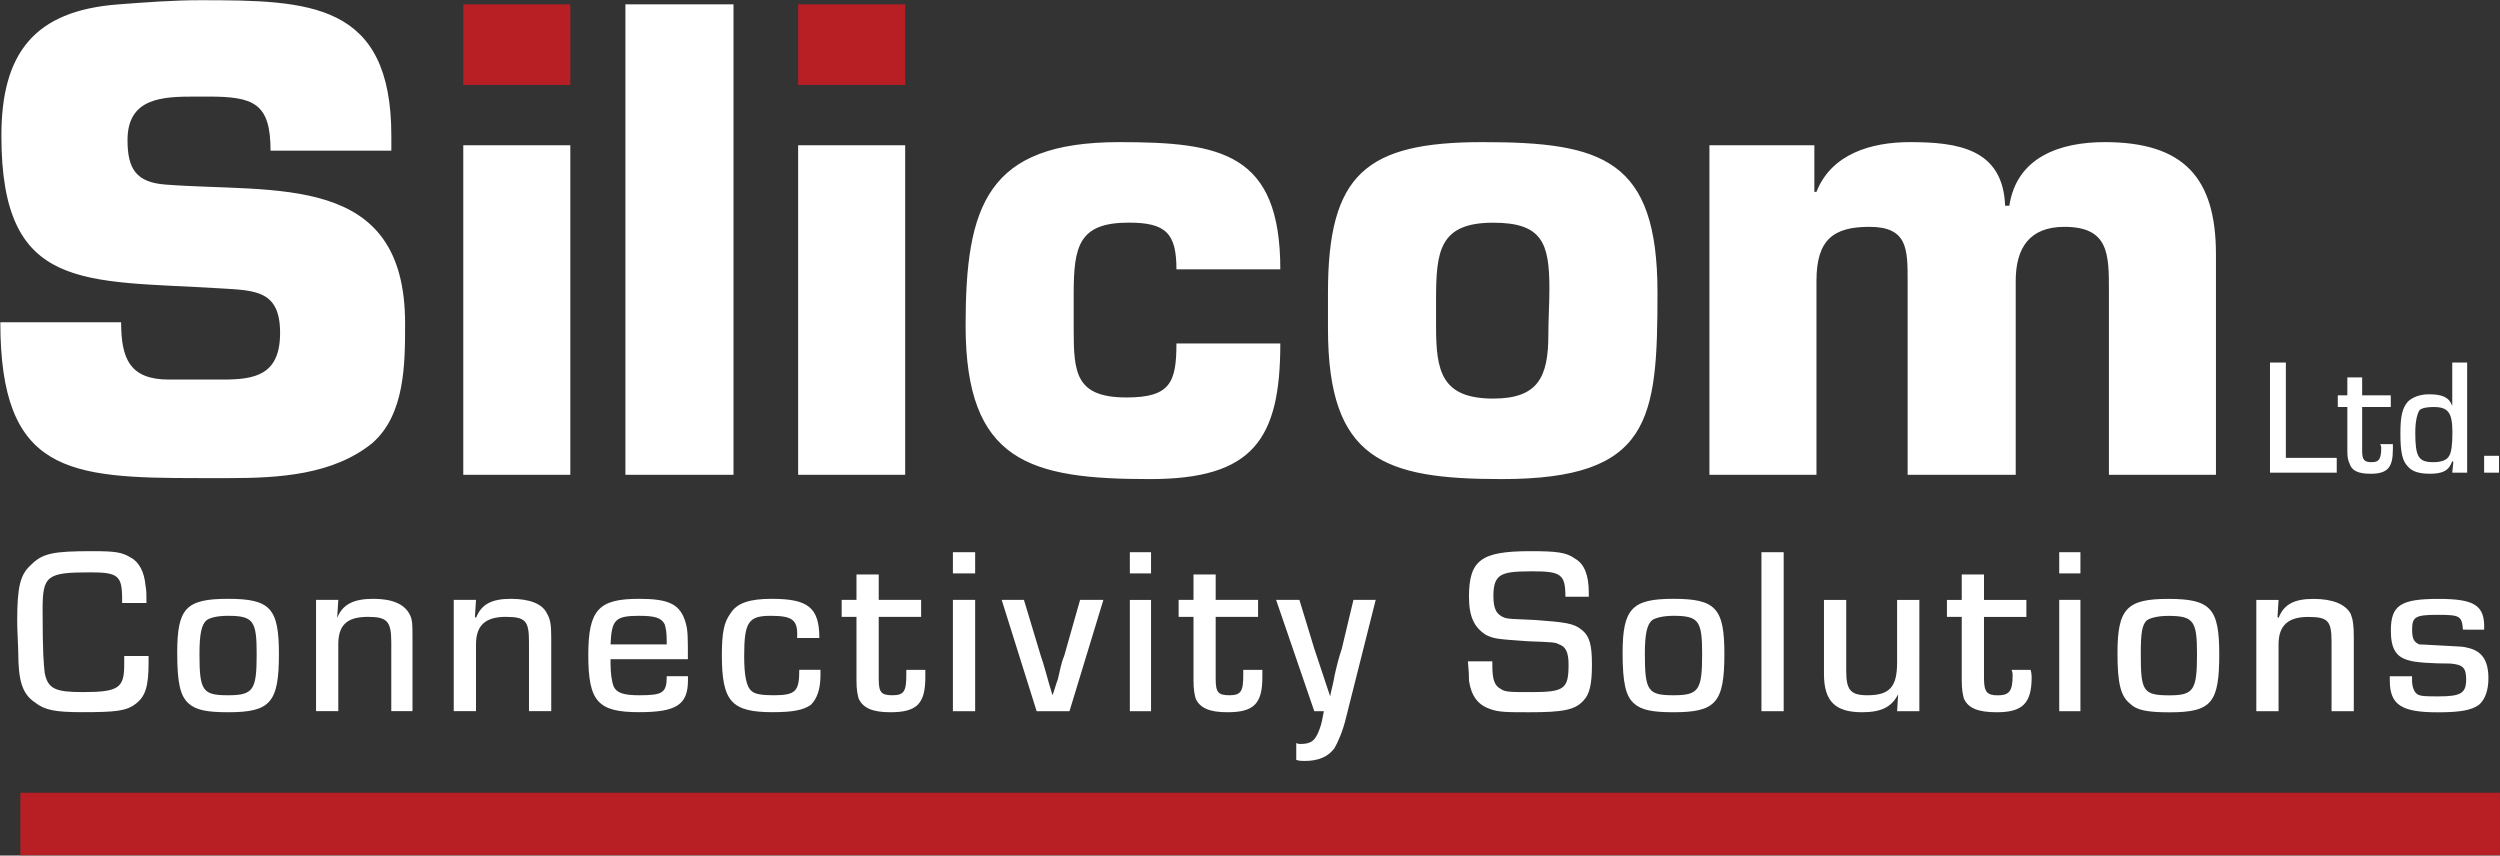 <svg version="1.2" xmlns="http://www.w3.org/2000/svg" viewBox="0 0 3562 1219" width="3562" height="1219">
	<rect x="0" y="0" width="3562" height="1219" fill="#333333" stroke="none"/>
	<title>silicom-logo-eps-svg</title>
	<defs>
		<clipPath clipPathUnits="userSpaceOnUse" id="cp1">
			<path d="m-1-1h3564v1221h-3564z"/>
		</clipPath>
	</defs>
	<style>
		.s0 { fill: #b81f25 } 
		.s1 { fill: #ffffff } 
	</style>
	<g id="Clip-Path: Page 1" clip-path="url(#cp1)">
		<g id="Page 1">
			<path id="Path 2" class="s0" d="m660.1 6.2h152.5v114.8h-152.5zm477.1 0h152.5v114.8h-152.5z"/>
			<path id="Path 6" class="s0" d="m29 1129.5h3532.9v89h-3532.9z"/>
			<path id="Path 1" fill-rule="evenodd" class="s1" d="m211.7 934.7v9.1c0 34.7-4.6 48.3-18.1 58.8-13.6 10.6-28.7 12.1-77 12.1-37.8 0-52.9-3-66.4-13.6-18.2-12.1-24.2-30.2-24.2-72.5-1.5-37.7-1.5-37.7-1.5-43.7 0-49.8 4.5-66.4 19.6-80 16.6-16.7 31.7-19.6 87.6-19.6 31.7 0 42.2 1.4 54.3 9 12.1 6 19.7 21.1 21.2 39.2 1.5 7.6 1.5 12.2 1.5 25.7h-34.7v-6c0-33.2-6.1-37.7-45.3-37.7-61.9 0-68 4.5-68 52.8 0 61.9 1.5 77 3 90.6 4.6 22.6 15.1 27.2 54.4 27.2 51.3 0 58.9-6.1 58.9-39.3v-12.1zm185.7-3c0 69.4-12.1 83.1-72.4 83.1-30.2 0-45.4-3.1-55.9-12.2-12.1-10.5-16.6-28.6-16.6-72.4 0-63.4 12.1-77 72.5-77 60.3 0 72.4 13.6 72.4 78.5zm-102.7-48.3c-7.5 6-10.5 19.6-10.5 48.3 0 52.8 4.5 58.9 40.8 58.9 36.2 0 40.7-7.6 40.7-58.9 0-46.8-4.5-54.3-40.7-54.3-16.7 0-25.7 3-30.3 6zm187.3-28.7l-1.5 24.2v1.5c7.5-19.7 24.1-27.2 51.3-27.2 27.2 0 43.8 7.5 51.3 21.1 4.6 7.6 4.6 15.1 4.6 33.3v105.6h-30.2v-98.1c0-30.2-6.1-36.2-33.3-36.2-30.2 0-42.2 12-42.2 39.2v95.1h-31.7v-158.5zm196.2 0l-1.5 24.2 1.5 1.5c7.6-19.7 22.7-27.2 49.8-27.2 27.2 0 45.3 7.5 51.4 21.1 4.5 7.6 6 15.1 6 33.3v105.6h-31.7v-98.1c0-30.2-4.5-36.2-33.2-36.2-28.7 0-42.3 12-42.3 39.2v95.1h-31.7v-158.5zm302 108.7v6c0 34.8-16.7 45.3-69.5 45.3-58.9 0-72.5-15.1-72.5-81.5 0-64.9 15.1-80 72.5-80 42.3 0 58.9 7.5 66.4 34.7 3 10.6 3 19.7 3 51.3h-110.2v6.1c0 13.5 1.6 25.6 4.6 33.2 4.5 9.1 15.1 12.1 36.2 12.1 33.2 0 39.3-3.1 39.3-27.2zm-30.2-45.3c0-21.1-1.5-22.6-3-28.7-4.6-9-13.6-12-36.3-12-34.7 0-39.2 6-40.8 40.7zm188.8 36.2h30.2v7.6c0 19.6-4.6 33.2-13.6 42.3-10.6 7.5-25.7 10.5-54.4 10.5-58.9 0-72.5-15.1-72.5-81.5 0-31.7 3.1-46.8 12.1-58.9 9.1-15.1 27.2-21.1 58.9-21.1 51.3 0 67.9 12 67.9 55.8h-31.7c1.5-25.6-6-31.6-37.7-31.6-31.7 0-37.7 9-37.7 57.3 0 27.2 3 43.8 10.5 49.8 4.6 4.6 15.1 6.1 31.7 6.1 31.7 0 36.3-6.1 36.3-36.3zm173.6-99.6v24.2h-60.4v87.6c0 19.6 3 24.1 19.6 24.1 16.6 0 19.7-6 19.7-28.7v-7.5h27.1v10.5c0 37.8-12 49.9-49.8 49.9-25.6 0-39.2-6.1-45.3-19.7-1.5-6-3-12-3-25.7v-90.5h-21.1v-24.2h21.1v-36.2h31.7v36.2zm77-37.7h-31.7v-30.2h31.7zm0 196.3h-31.7v-158.6h31.7zm134.4 0h-46.8l-49.8-158.6h31.7l24.1 80c4.5 12.1 9.1 31.7 16.6 55.9 3-7.5 4.6-15.1 7.6-22.7 3-12 4.5-22.6 9-33.2l22.7-80h33.2zm116.2-196.3h-30.2v-30.2h30.2zm0 196.3h-30.2v-158.5h30.2zm152.5-134.4h-60.4v87.6c0 19.6 3 24.1 19.7 24.1 16.6 0 19.6-6 19.6-28.7v-7.5h27.2v10.5c0 37.8-12.1 49.9-49.9 49.9-25.6 0-39.2-6.1-45.2-19.7-1.5-6-3-12-3-25.7v-90.5h-21.2v-24.2h21.2v-36.2h31.6v36.2h60.4zm125.4 143.4c-4.6 19.6-12.1 36.2-16.6 43.8-9.1 12.1-22.7 18.1-42.3 18.1-4.5 0-7.6 0-12.1-1.5v-24.2c1.5 1.5 6 1.5 6 1.5 15.1 0 21.2-4.5 27.2-21.1 3-7.5 4.5-16.6 6.1-25.6h-13.6l-54.4-158.6h33.2l21.2 69.5c7.5 22.6 15.1 45.3 22.6 67.9 1.5-9 4.6-18.1 6.1-28.7 3-13.5 6-25.7 10.5-39.2l16.6-69.5h31.7zm345.8-172.1h-33.3c0-31.7-6-36.2-46.8-36.2-27.1 0-37.7 1.5-45.3 6-7.5 4.6-10.5 13.6-10.5 28.7 0 19.7 4.5 27.2 16.6 31.7 6 1.5 9 1.5 43.8 3 40.7 3.1 54.3 4.6 64.9 13.6 12.1 9.1 15.1 22.7 15.1 49.9 0 27.1-3.1 42.2-12.1 51.3-12.1 13.6-30.2 16.6-77 16.6-31.7 0-43.8 0-55.9-4.6-18.1-6-27.2-19.6-30.2-40.7 0-7.6 0-9.1-1.5-27.2h34.8v6c0 19.7 3 28.7 12 33.3 6.1 4.5 13.6 4.5 43.8 4.5 46.8 0 52.8-4.5 52.8-39.3 0-18.1-4.5-25.6-13.5-28.7-6.1-3-6.1-3-45.4-4.5-40.7-3-46.7-3-58.8-9-16.6-10.6-24.2-25.7-24.2-54.4 0-52.8 18.1-64.9 87.6-64.9 36.2 0 51.3 1.5 63.4 10.6 13.6 7.5 19.7 24.1 19.7 48.2zm193.2 81.5c0 69.5-12.1 83.1-72.5 83.1-30.2 0-45.3-3.1-55.8-12.1-12.1-10.5-16.7-28.7-16.7-72.5 0-63.4 13.7-77 72.5-77 60.4 0 72.5 13.6 72.5 78.5zm-102.7-48.3c-7.5 6.1-10.6 19.6-10.6 48.3 0 52.9 4.6 58.9 40.8 58.9 36.3 0 40.8-7.5 40.8-58.9 0-46.8-4.5-54.3-40.8-54.3-15.1 0-25.6 3-30.2 6zm187.2 129.9h-31.7v-226.5h31.7zm193.3 0h-31.7l1.5-24.2c-9 18.2-24.1 25.7-51.3 25.7-37.8 0-54.4-15.1-54.4-54.4v-105.6h31.7v101.1c0 27.2 6.1 34.7 30.2 34.7 31.8 0 42.3-12 42.3-46.8v-89h31.7zm152.5-134.3h-60.4v87.5c0 19.6 4.5 24.2 19.6 24.2 16.6 0 21.2-6.1 21.2-28.7 0-1.5 0-4.6-1.6-7.6h27.2c1.5 4.5 1.5 10.6 1.5 10.6 0 37.7-13.6 49.8-49.8 49.8-27.2 0-40.7-6-46.8-19.6-1.5-6.1-3-12.1-3-25.7v-90.6h-21.1v-24.1h21.1v-36.3h31.7v36.3h60.4zm77-62h-30.2v-30.2h30.2zm0 196.3h-30.2v-158.6h30.2zm197.8-81.5c0 69.5-10.6 83.1-71 83.1-31.7 0-46.8-3.1-55.8-12.1-13.6-10.6-18.2-28.7-18.2-72.5 0-63.4 13.6-77 72.5-77 60.4 0 72.5 13.6 72.5 78.5zm-102.7-48.3c-7.6 6.1-9.1 19.6-9.1 48.3 0 52.9 3.1 58.9 40.8 58.9 34.7 0 39.3-7.5 39.3-58.9 0-46.8-4.6-54.3-40.8-54.3-15.1 0-25.7 3-30.2 6zm187.2-28.7l-1.5 24.2 1.5 1.5c7.6-19.7 22.6-27.2 49.8-27.2 27.2 0 45.3 7.5 52.9 21.1 3 7.6 4.5 15.1 4.5 33.3v105.6h-31.7v-98.1c0-30.2-4.5-36.2-33.2-36.2-28.7 0-42.3 12.1-42.3 39.2v95.1h-31.7v-158.5zm262.7 42.3c-1.5-19.6-4.5-21.1-36.2-21.1-31.7 0-36.2 3-36.2 21.1 0 13.6 3 18.1 10.5 21.1 3 0 3 0 31.7 1.6 30.2 1.5 30.2 1.5 36.3 3 21.1 4.5 30.2 18.1 30.2 43.7 0 16.7-4.6 30.2-13.6 37.8-10.6 7.5-25.7 10.6-58.9 10.6-51.3 0-68-10.6-68-45.4v-6h31.7v6c0 9.1 3 16.7 7.6 19.7 4.5 3 13.6 3 30.2 3 31.7 0 39.3-4.5 39.3-24.2 0-16.5-4.6-21.1-22.7-22.6-25.6 0-49.8-1.5-58.9-4.5-18.1-4.6-25.7-16.6-25.7-42.3 0-36.2 13.7-45.3 68-45.3 51.3 0 66.4 9.1 64.9 43.8zm-3123.7-682.4c0-68-24.1-77.1-89.1-77.1h-18.1c-46.8 0-96.6 1.6-96.6 62 0 40.7 12.1 60.3 54.3 63.4 157.1 12.1 341.2-18.1 341.2 197.8 0 57.3 0 129.8-46.8 170.6-55.8 45.2-132.8 49.8-203.8 49.8h-43.8c-185.7 0-282.3-7.6-282.3-222h172.1c0 51.4 12.1 81.6 67.9 81.6h77c45.3 0 81.6-6.1 81.6-66.5 0-60.4-34.8-60.4-84.6-63.4-194.7-12-312.5 6.1-312.5-217.4 0-117.7 46.8-178.1 166-187.2 39.3-3 78.6-6 117.8-6 155.5 0 271.8 3 271.8 193.2v21.2zm274.6-7.7h152.5v469.5h-152.5zm231-200.8h154v670.3h-154zm246.1 200.8h152.5v469.5h-152.5zm687 282.4c0 137.3-39.3 193.2-185.7 193.2-170.7 0-262.7-24.1-262.7-218.9 0-170.6 30.2-261.2 218.9-261.2 144.9 0 229.5 15.1 229.5 181.2h-148c0-51.4-15.1-66.5-67.9-66.5-71 0-78.5 33.2-78.5 101.2v51.3c0 61.9 3 96.6 75.4 96.6 61.9 0 71-21.1 71-76.9zm288.3-286.9c170.7 0 249.1 24.2 249.1 214.4 0 181.2-9 265.7-221.9 265.7-167.6 0-247.6-27.2-247.6-214.4v-51.3c0-169.1 54.3-214.4 220.4-214.4zm-66.4 262.7c0 63.4 7.6 102.7 81.5 102.7 63.4 0 78.5-30.2 78.5-90.6 0-21.1 1.5-43.8 1.5-66.4 0-64.9-10.5-93.6-80-93.6-77 0-81.5 40.7-81.5 110.2zm539-258.2v66.4h3c21.2-54.3 78.5-70.9 132.9-70.9 67.9 0 132.8 9 135.9 90.6h6c10.6-69.5 72.5-90.6 135.9-90.6 113.2 0 158.5 51.3 158.5 160v314h-152.5v-262.7c0-51.3 0-90.6-63.4-90.6-49.8 0-69.4 30.2-69.4 77v276.3h-154v-276.3c0-45.3 0-77-54.4-77-51.4 0-75.5 18.2-75.5 77v276.3h-152.5v-469.5zm671.8 445.4h72.5v21.1h-95.1v-157h22.6zm149.5-89.1v16.6h-40.8v62c0 13.5 3 16.6 13.6 16.6 10.6 0 13.6-4.6 13.6-21.2 0 0 0-1.5-1.5-4.5h18.1v7.5c0 25.7-7.5 34.7-31.7 34.7-18.1 0-27.2-4.5-30.2-15-1.5-3.1-3-7.6-3-16.6v-63.5h-13.6v-16.6h13.6v-25.6h21.1v25.6zm108.8-46.8v157h-21.2l1.5-15.1-1.5-1.5c-4.5 13.6-13.6 18.1-31.7 18.1-15.1 0-25.6-3-31.7-10.5-7.5-7.6-10.5-19.6-10.5-46.8 0-25.7 3-36.3 10.5-45.3 6.1-6 16.6-10.6 30.2-10.6 19.6 0 28.7 4.5 33.2 16.6v-61.9zm-67.9 68c-3 4.5-6 15.1-6 31.7 0 34.7 4.5 42.3 25.7 42.3 12 0 19.6-3.1 22.6-9.1 3-4.5 4.6-15.1 4.6-33.2 0-28.7-6.1-36.3-27.2-36.3-9.1 0-16.7 1.5-19.7 4.6zm113.3 89h-21.2v-24.1h21.2z"/>
		</g>
	</g>
</svg>